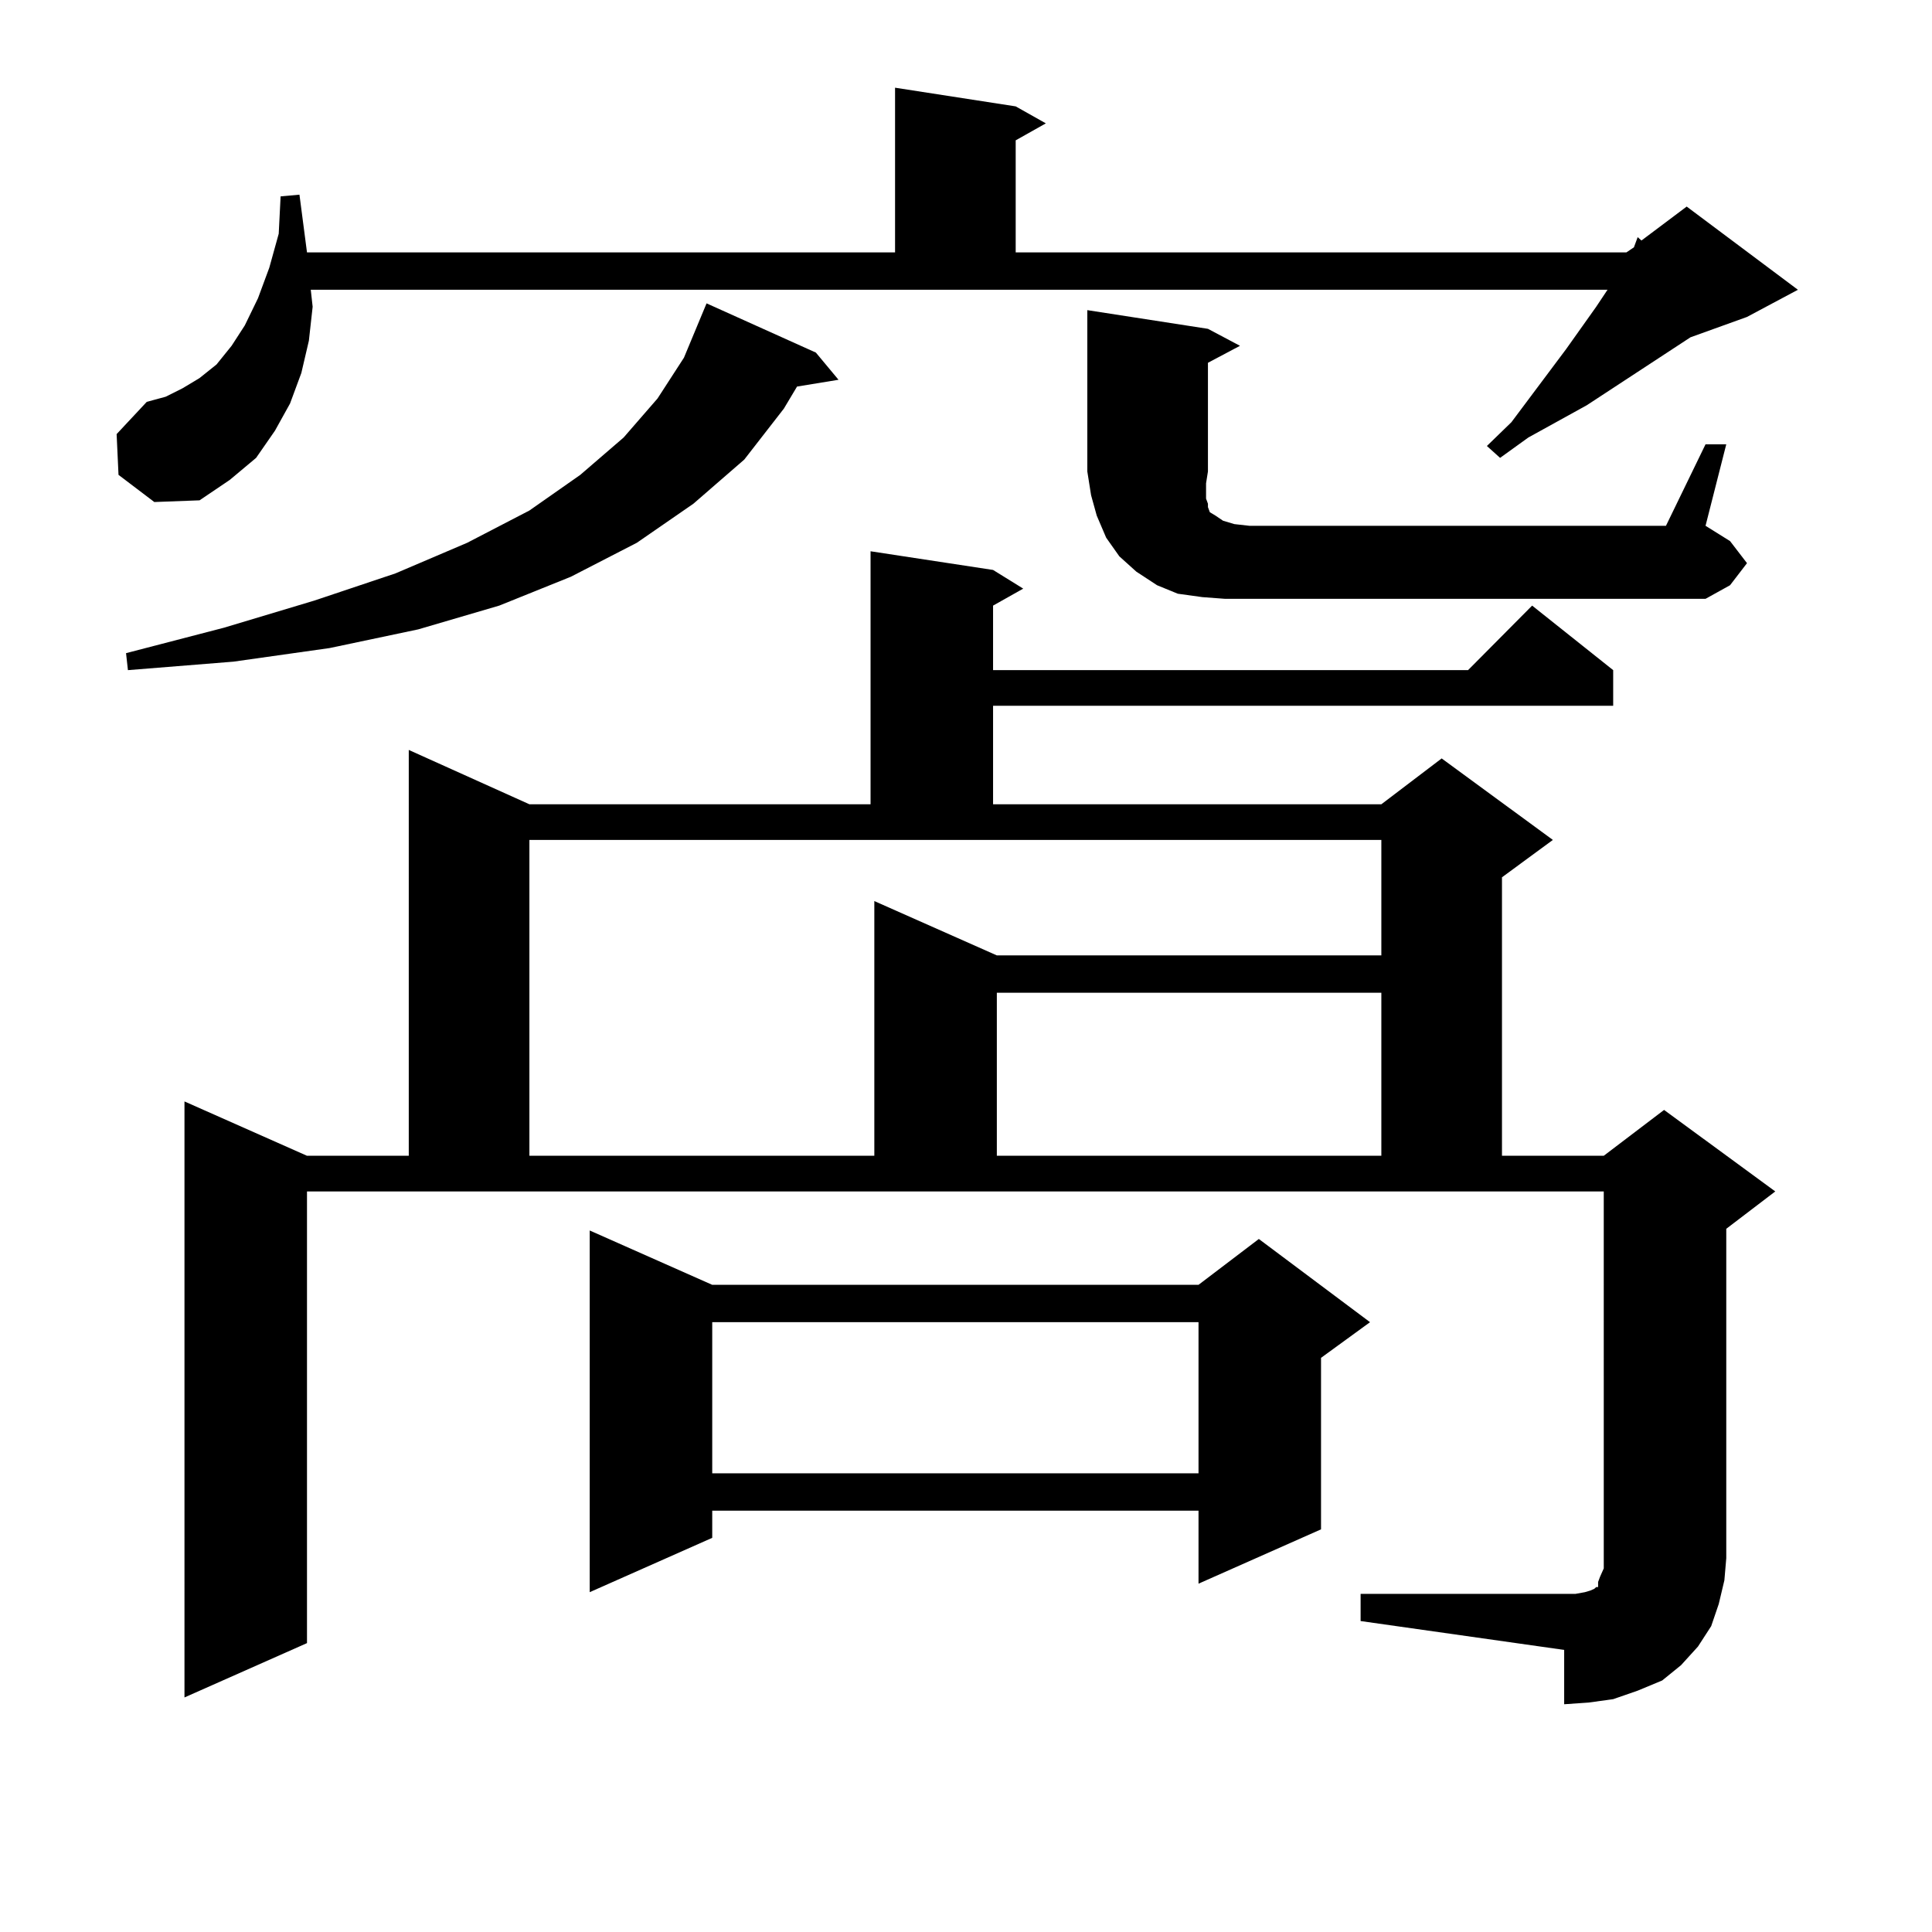 <?xml version="1.0" encoding="utf-8"?>
<!-- Generator: Adobe Illustrator 16.0.0, SVG Export Plug-In . SVG Version: 6.00 Build 0)  -->
<!DOCTYPE svg PUBLIC "-//W3C//DTD SVG 1.1//EN" "http://www.w3.org/Graphics/SVG/1.1/DTD/svg11.dtd">
<svg version="1.1" id="图层_1" xmlns="http://www.w3.org/2000/svg" xmlns:xlink="http://www.w3.org/1999/xlink" x="0px" y="0px"
	 width="1000px" height="1000px" viewBox="0 0 1000 1000" enable-background="new 0 0 1000 1000" xml:space="preserve">
<path d="M61.34,245.785l-0.976-21.094l15.609-16.699l9.756-2.637l8.78-4.395l8.78-5.273l8.78-7.031l7.805-9.668l6.829-10.547
	l6.829-14.063l5.854-15.82l4.878-17.578l0.976-19.336l9.756-0.879l3.902,29.883h304.383V45.394l62.438,9.668l15.609,8.789
	l-15.609,8.789v58.008h316.09l3.902-2.637l1.951-5.273l1.951,1.758l23.414-17.578l57.56,43.066l-26.341,14.063l-29.268,10.547
	l-53.657,35.156l-30.243,16.699l-14.634,10.547l-6.829-6.152l12.683-12.305l28.292-37.793l15.609-21.973l5.854-8.789H160.85
	l0.976,8.789l-1.951,17.578l-3.902,16.699l-5.854,15.82l-7.805,14.063l-9.756,14.063l-13.658,11.426l-15.609,10.547l-23.414,0.879
	L61.34,245.785z M422.307,182.504l11.707,14.063l-21.463,3.516l-6.829,11.426l-20.487,26.367l-26.341,22.852l-29.268,20.215
	l-34.146,17.578l-37.072,14.941l-41.95,12.305l-45.853,9.668l-49.755,7.031l-54.633,4.395l-0.976-8.789l50.73-13.184l46.828-14.063
	l41.95-14.063l37.072-15.82l32.194-16.699l26.341-18.457l22.438-19.336l17.561-20.215l13.658-21.094l11.707-28.125L422.307,182.504z
	 M704.251,824.984h105.363h5.854l4.878-0.879l2.927-0.879l1.951-0.879l0.976-0.879h0.976v-2.637l0.976-2.637l1.951-4.395v-5.273
	V616.683H158.898v233.789l-63.413,28.125V570.101l63.413,28.125h52.682V388.168l62.438,28.125h176.581V285.336l63.413,9.668
	l15.609,9.668l-15.609,8.789v33.398h245.848l33.17-33.398l41.95,33.398v18.457H514.012v50.977h200.971l31.219-23.73l57.56,42.188
	l-26.341,19.336v144.141h52.682l31.219-23.73l57.56,42.188l-25.365,19.336v170.508l-0.976,11.426l-2.927,12.305l-3.902,11.426
	l-6.829,10.547l-8.78,9.668l-9.756,7.91l-12.683,5.273l-12.683,4.395l-12.683,1.758l-12.683,0.879v-28.125l-105.363-14.941V824.984z
	 M274.018,434.75v163.477H452.55V466.39l63.413,28.125h199.02V434.75H274.018z M368.649,665.023h251.701l31.219-23.73l57.56,43.066
	l-25.365,18.457v88.77l-63.413,28.125v-37.793H368.649v14.063l-63.413,28.125V636.898L368.649,665.023z M368.649,684.359v78.223
	h251.701v-78.223H368.649z M515.963,513.851v84.375h199.02v-84.375H515.963z M882.783,229.965h10.731l-10.731,42.188l12.683,7.91
	l8.78,11.426l-8.78,11.426l-12.683,7.031H634.009l-11.707-0.879l-12.683-1.758l-10.731-4.395l-10.731-7.031l-8.78-7.91l-6.829-9.668
	l-4.878-11.426l-2.927-10.547l-1.951-12.305v-83.496l62.438,9.668l16.585,8.789l-16.585,8.789v56.25l-0.976,6.152v7.91l0.976,2.637
	v1.758l0.976,2.637l2.927,1.758l3.902,2.637l5.854,1.758l7.805,0.879h215.604L882.783,229.965z"/>
</svg>
